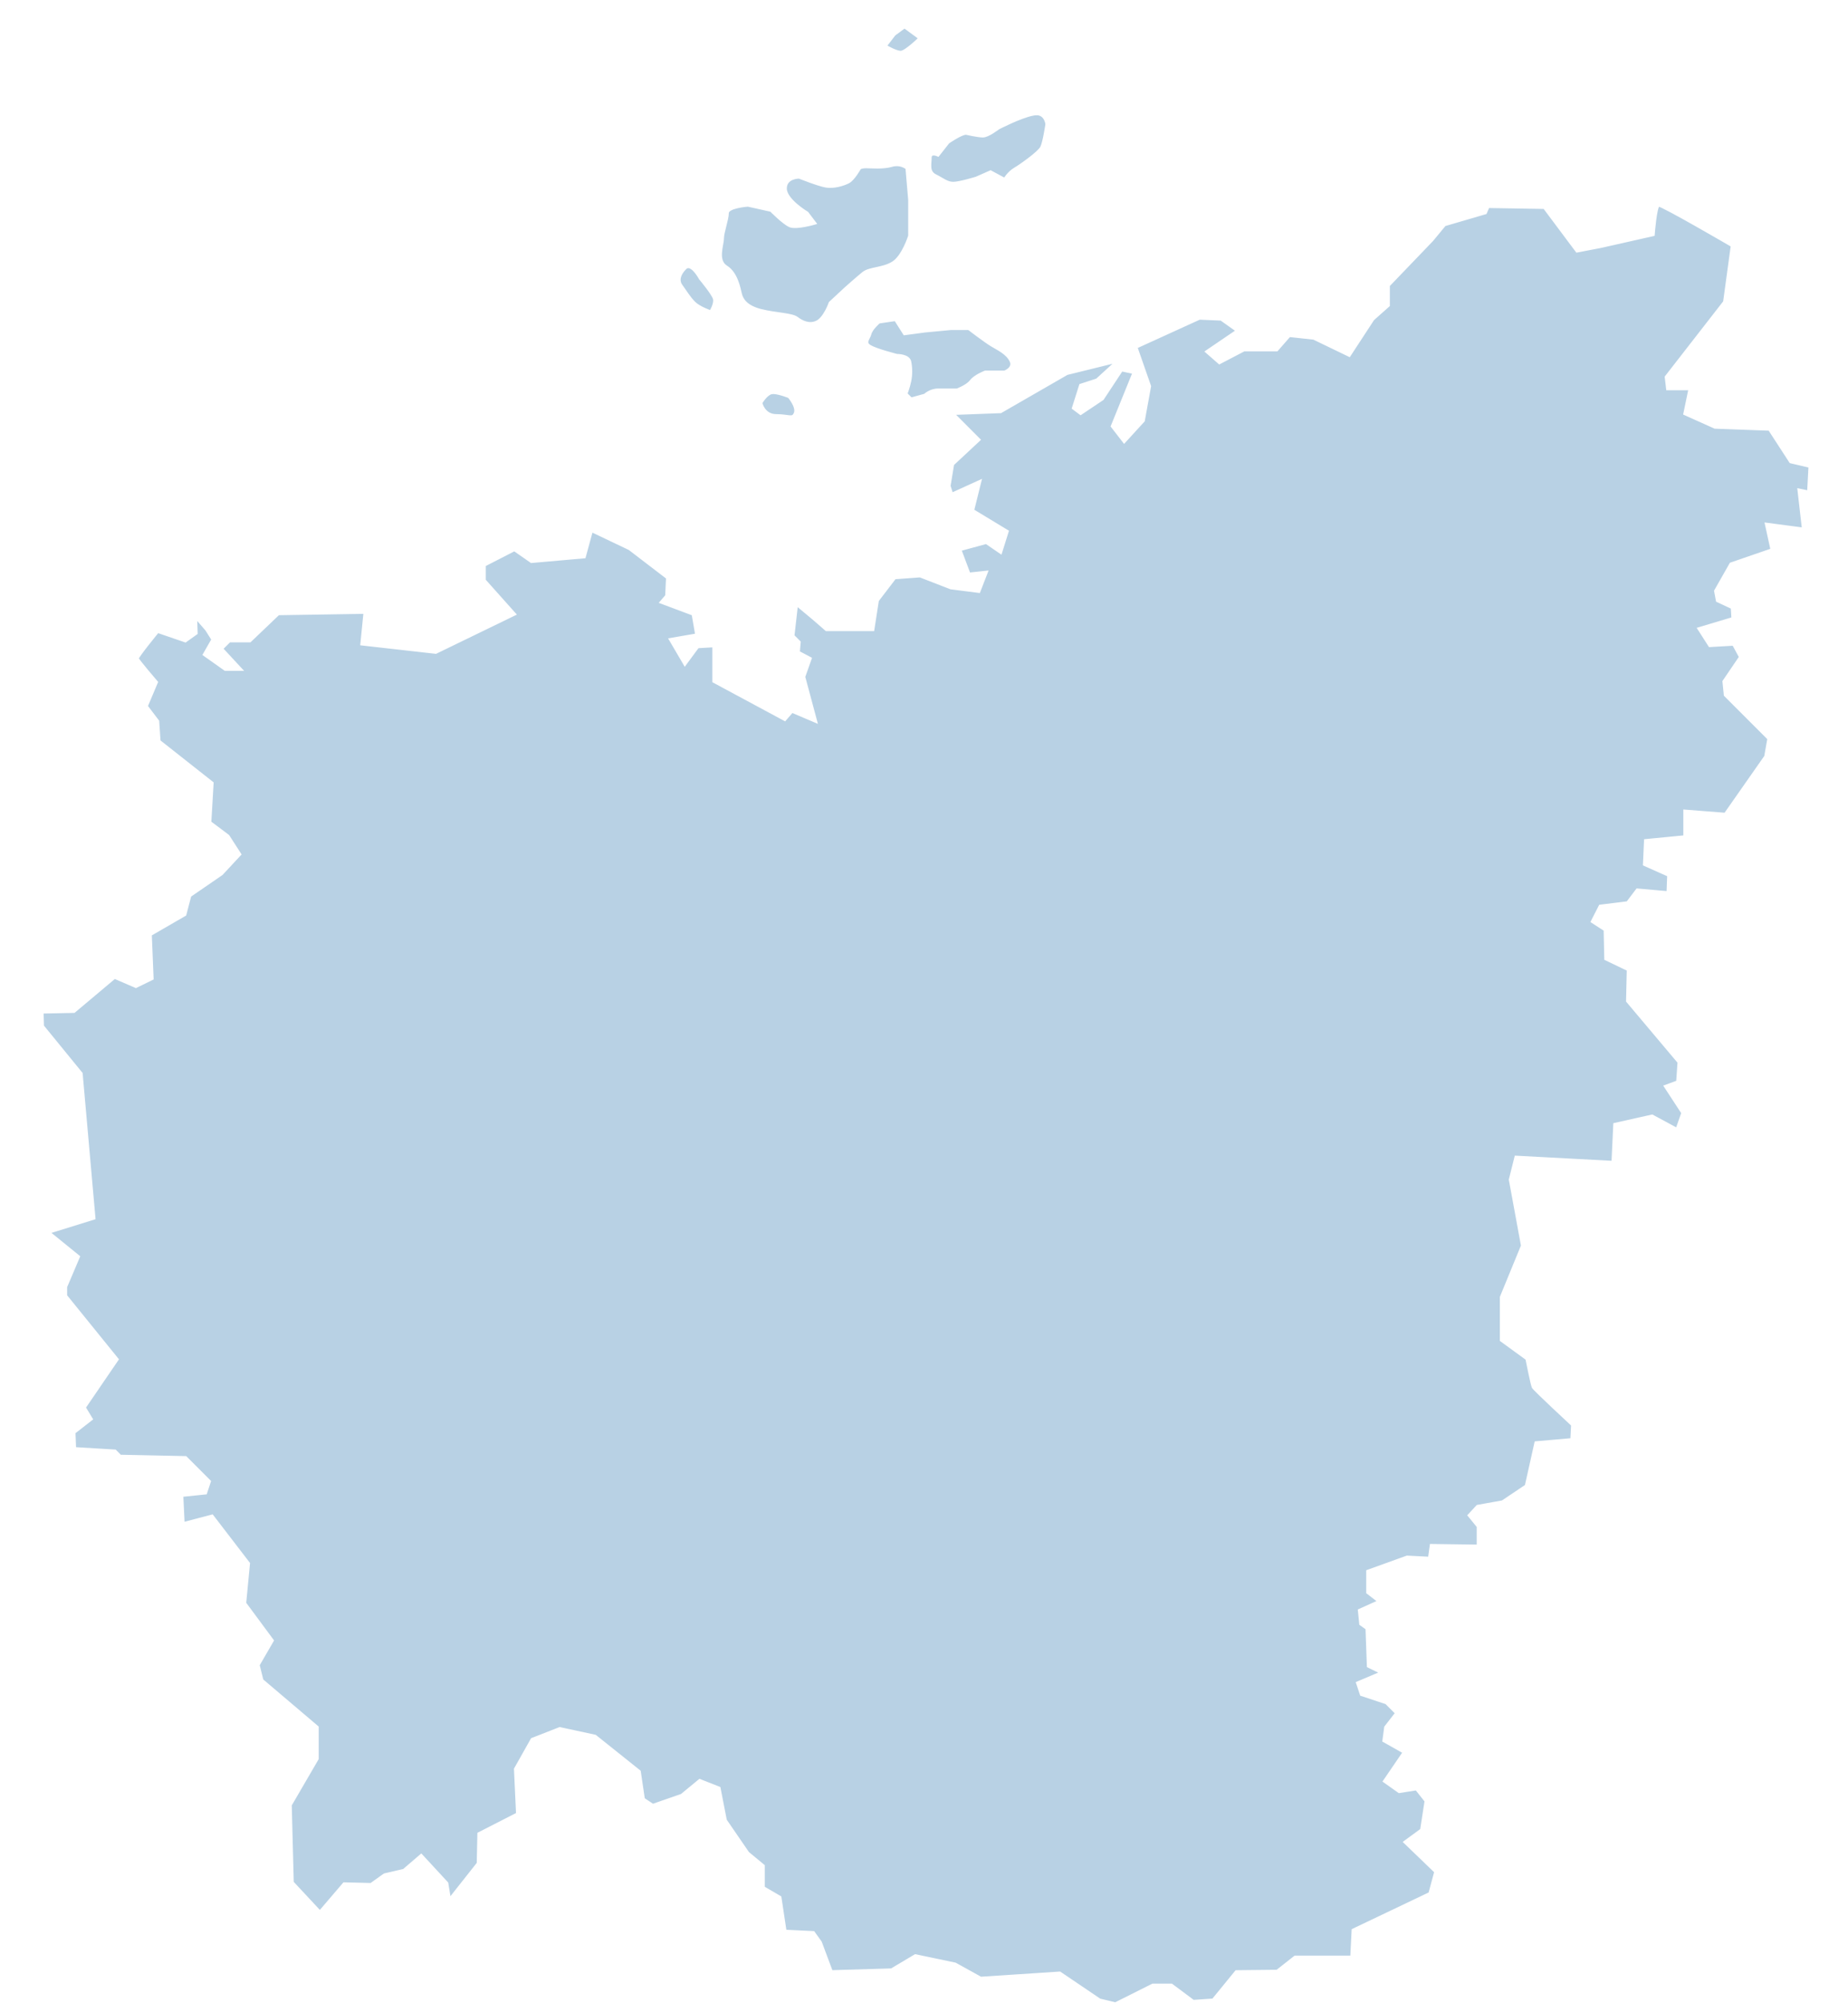 <?xml version="1.0" encoding="UTF-8" standalone="no"?>
<!-- Created with Inkscape (http://www.inkscape.org/) -->

<svg
   xmlns:dc="http://purl.org/dc/elements/1.1/"
   xmlns:cc="http://creativecommons.org/ns#"
   xmlns:rdf="http://www.w3.org/1999/02/22-rdf-syntax-ns#"
   xmlns:svg="http://www.w3.org/2000/svg"
   xmlns="http://www.w3.org/2000/svg"
   xmlns:sodipodi="http://sodipodi.sourceforge.net/DTD/sodipodi-0.dtd"
   xmlns:inkscape="http://www.inkscape.org/namespaces/inkscape"
   width="480"
   height="520"
   id="svg2"
   version="1.1"
   inkscape:version="0.48.5 r10040"
   sodipodi:docname="respublika-saxa.svg">
  <defs
     id="defs4">
    <style
       id="style2989"
       type="text/css">
			.land
			{
				fill: #b8d1e4;
				fill-opacity: 1;
				stroke:white;
				stroke-opacity: 1;
				stroke-width:1;
			

			}
			.land:hover, .land.highlight {
                fill: #3cabe2;
            }

		</style>
  </defs>
  <sodipodi:namedview
     id="base"
     pagecolor="#ffffff"
     bordercolor="#666666"
     borderopacity="1.0"
     inkscape:pageopacity="0.0"
     inkscape:pageshadow="2"
     inkscape:zoom="0.35"
     inkscape:cx="375"
     inkscape:cy="520"
     inkscape:document-units="px"
     inkscape:current-layer="layer1"
     showgrid="false"
     inkscape:window-width="1360"
     inkscape:window-height="698"
     inkscape:window-x="-4"
     inkscape:window-y="-4"
     inkscape:window-maximized="1" />
  <g
     inkscape:label="Layer 1"
     inkscape:groupmode="layer"
     id="layer1"
     transform="translate(0,-532.362)">
    <path
       id="path2991"
       d="m 234.942,539.301 -2.688,1.978 -2.334,3.042 c 0,0 2.688,1.624 4.033,1.624 1.326,0 5.022,-3.677 5.022,-3.677 l -4.033,-2.968 z m 34.482,22.566 c -0.336,-0.019 -0.747,0.037 -1.176,0.131 -3.323,0.653 -8.98,3.602 -8.98,3.602 0,0 -2.632,2.053 -3.958,2.053 -1.344,0 -4.387,-0.709 -4.387,-0.709 -1.326,0 -4.667,2.333 -4.667,2.333 l -2.614,3.322 c 0,0 -2.054,-0.952 -2.054,0.709 0,1.661 -0.653,3.658 1.344,4.666 1.998,0.989 3.006,1.978 4.667,1.978 1.662,0 6.011,-1.344 6.011,-1.344 l 3.678,-1.624 3.678,1.978 c 0,0 0.952,-1.68 2.614,-2.688 1.68,-0.989 6.348,-4.312 7.001,-5.655 0.672,-1.325 1.344,-6.01 1.344,-6.01 0,0 -0.205,-2.538 -2.502,-2.744 z m -36.984,13.252 c -0.28,0.019 -0.541,0.093 -0.821,0.168 -2.334,0.672 -5.321,0.355 -6.646,0.355 -1.344,0 -1.699,0.355 -1.699,0.355 0,0 -1.643,2.949 -2.968,3.602 -1.344,0.672 -3.715,1.381 -5.731,1.064 -1.998,-0.336 -7.001,-2.333 -7.001,-2.333 0,0 -3.603,-0.037 -3.603,2.968 0,3.005 5.657,6.365 5.657,6.365 l 1.979,2.613 c 0,0 -4.686,1.363 -6.366,0.709 -1.662,-0.672 -4.947,-4.032 -4.947,-4.032 l -6.011,-1.344 c 0,0 -5.377,0.373 -5.377,2.053 0,1.661 -1.27,4.983 -1.27,6.645 0,1.661 -1.68,5.674 0.989,7.354 2.67,1.661 3.342,5.655 3.678,6.999 0.317,1.325 1.307,3.304 5.302,4.312 3.995,0.989 8.009,0.989 9.335,1.978 1.326,1.008 3.304,1.997 5.302,0.989 2.016,-0.989 3.398,-4.946 3.398,-4.946 l 3.958,-3.677 c 0,0 3.006,-2.688 4.667,-4.032 1.662,-1.325 5.041,-1.008 7.71,-2.688 2.651,-1.661 4.313,-6.999 4.313,-6.999 v -9.332 l -0.709,-8.268 c 0,0 -1.27,-1.083 -3.136,-0.877 z m 198.361,10.49 c -0.84,0.168 -1.4,7.652 -1.4,7.652 l -13.666,3.08 -6.123,1.176 -8.457,-11.311 -14.637,-0.243 -0.709,1.624 -10.604,3.098 -3.286,3.976 -11.314,11.777 v 5.189 l -4.014,3.565 -6.142,9.388 -9.204,-4.442 -6.366,-0.691 -3.267,3.733 h -8.513 l -6.366,3.322 -3.267,-2.856 7.99,-5.431 -4.257,-3.024 -5.657,-0.243 -16.504,7.522 3.547,10.154 -1.624,8.922 -4.966,5.431 -3.08,-3.976 5.657,-13.942 -3.267,-0.691 -4.966,7.522 -5.657,3.789 -1.867,-1.4 1.867,-5.898 4.257,-1.381 5.433,-4.965 -13.255,3.266 -17.213,9.911 -12.471,0.467 6.814,6.831 -6.814,6.346 -0.933,5.655 0.691,2.165 7.3,-3.322 -1.867,7.522 8.98,5.431 -1.699,5.413 -3.734,-2.557 -6.87,1.866 2.39,6.365 4.481,-0.485 -1.923,4.965 -7.281,-0.933 -7.99,-3.098 -6.59,0.485 -4.499,5.879 -1.176,7.578 h -12.06 l -3.286,-2.856 -4.481,-3.733 -0.933,8.231 1.624,1.624 -0.224,2.632 3.08,1.624 -1.68,4.741 3.099,11.535 -6.142,-2.613 -1.867,2.146 -18.427,-9.911 v -9.22 l -4.201,0.243 -3.323,4.498 -3.734,-6.365 6.814,-1.176 -0.933,-5.413 -8.27,-3.098 1.4,-1.624 0.224,-4.722 -9.857,-7.541 -9.913,-4.722 -1.867,6.831 -13.722,1.213 -4.425,-3.08 -7.822,4.013 v 3.976 l 7.822,8.754 -20.424,9.911 -19.192,-2.165 0.821,-8.212 -22.534,0.355 -7.393,7.055 h -5.321 l -2.035,2.034 4.966,5.357 h -3.977 l -5.433,-3.845 2.222,-3.901 -1.624,-2.576 -2.875,-3.322 0.131,4.256 -2.8,1.997 -7.188,-2.464 c 0,0 -5.414,6.589 -5.302,7.055 0.112,0.485 4.966,6.141 4.966,6.141 l -2.632,6.234 2.968,3.901 0.355,5.189 13.778,10.863 -0.597,10.21 4.723,3.546 3.043,4.722 -4.723,5.077 -8.233,5.655 -1.288,4.909 -8.98,5.189 0.467,11.423 -4.201,2.053 -5.545,-2.389 -10.548,8.866 -8.289,0.168 0.112,3.677 10.044,12.3 3.323,37.516 -11.855,3.677 7.822,6.346 -3.323,7.82 v 2.333 l 13.367,16.5 -8.532,12.487 1.811,2.986 -4.481,3.49 0.168,4.2 10.511,0.635 1.326,1.344 16.989,0.355 6.18,6.178 -0.989,2.986 -6.18,0.635 0.355,7.354 7.524,-1.978 9.447,12.3 -0.989,10.322 7.169,9.687 -3.678,6.346 0.989,3.976 14.357,12.188 v 8.156 l -7.001,12.02 0.523,20.12 7.188,7.708 6.292,-7.354 7.001,0.168 3.51,-2.501 5.003,-1.157 4.499,-3.864 6.646,7.186 0.709,4.311 7.468,-9.444 0.168,-7.708 10.044,-5.133 -0.541,-11.665 4.331,-7.69 7.169,-2.8 9.167,1.978 11.482,9.164 1.064,7.167 2.446,1.624 7.524,-2.613 4.667,-3.845 5.022,1.978 1.624,8.343 5.843,8.511 4.014,3.322 v 5.655 l 4.331,2.52 1.326,8.791 7.356,0.355 1.811,2.52 2.856,7.634 15.645,-0.467 6.18,-3.677 10.324,2.165 6.646,3.677 20.536,-1.344 10.343,6.999 4.126,0.989 9.689,-4.853 h 4.854 l 5.657,4.218 5.19,-0.355 6.011,-7.354 10.604,-0.112 4.667,-3.677 h 14.711 l 0.355,-6.999 19.939,-9.5 1.531,-5.674 -7.99,-7.69 4.313,-3.154 1.157,-7.522 -2.502,-3.154 -4.499,0.709 -3.79,-2.688 5.134,-7.522 -5.302,-2.986 0.467,-3.49 2.856,-3.677 -2.688,-2.688 -6.478,-2.146 -0.989,-2.986 6.31,-2.669 -3.51,-1.698 -0.355,-9.799 -1.624,-1.157 -0.355,-3.509 5.19,-2.333 -3.024,-2.333 v -5.487 l 10.212,-3.677 5.825,0.299 0.467,-3.322 12.191,0.168 v -5.133 l -2.334,-2.856 2.166,-2.333 6.478,-1.157 6.18,-4.144 2.502,-11.199 9.335,-0.821 0.187,-3.845 c 0,0 -9.876,-9.146 -10.212,-9.799 -0.336,-0.672 -1.643,-7.354 -1.643,-7.354 l -6.646,-4.834 v -11.143 l 5.489,-13.364 -3.155,-17.153 1.456,-5.823 25.203,1.344 0.467,-9.855 9.689,-2.165 6.478,3.49 1.512,-4.312 -4.499,-6.887 3.155,-1.157 0.355,-5.133 -13.367,-15.865 0.187,-8.156 -5.843,-2.8 -0.168,-7.541 -3.323,-2.146 2.035,-3.976 7.113,-0.877 2.52,-3.322 7.99,0.709 0.168,-4.554 -6.292,-2.8 0.28,-6.178 10.212,-0.989 v -6.663 l 10.511,0.821 10.492,-14.988 0.821,-4.666 -11.314,-11.311 -0.355,-3.509 4.313,-6.346 -1.811,-3.341 -6.18,0.355 -2.8,-4.368 8.812,-2.632 -0.168,-2.856 -3.865,-1.81 -0.467,-2.501 3.977,-6.999 10.679,-3.677 -1.456,-6.645 9.615,1.269 -1.157,-10.135 2.502,0.523 0.355,-6.701 -5.022,-1.176 -5.489,-8.455 -14.17,-0.523 -7.822,-3.509 1.344,-6.477 h -5.825 l -0.355,-3.024 15.159,-19.486 1.998,-14.633 c 0,0 -18.315,-10.676 -19.136,-10.508 z M 178.58,601.584 c -0.224,0.056 -0.429,0.149 -0.635,0.355 -1.662,1.68 -1.998,3.341 -0.989,4.666 0.989,1.344 1.979,3.042 3.323,4.386 1.326,1.325 4.313,2.333 4.313,2.333 0,0 1.326,-2.053 0.989,-3.397 -0.336,-1.325 -3.678,-5.301 -3.678,-5.301 0,0 -1.755,-3.322 -3.323,-3.042 z m 54.029,13.719 -4.313,0.635 c 0,0 -1.998,1.698 -2.334,3.042 -0.336,1.325 -1.68,2.314 0,3.322 1.662,0.989 7.001,2.333 7.001,2.333 0,0 2.987,-0.037 3.323,1.624 0.336,1.68 0.336,3.36 0,5.021 -0.336,1.661 -0.989,3.322 -0.989,3.322 l 1.344,1.344 3.603,-0.989 c 0,0 1.382,-1.344 3.398,-1.344 h 4.947 c 0,0 2.688,-0.989 3.678,-2.333 1.008,-1.325 3.678,-2.333 3.678,-2.333 h 5.022 c 0,0 2.632,-0.971 1.624,-2.968 -0.989,-1.997 -3.286,-3.024 -4.947,-4.032 -1.68,-0.989 -6.011,-4.312 -6.011,-4.312 h -4.667 l -6.721,0.635 -5.302,0.709 -2.334,-3.677 z m -31.738,18.945 c -0.224,0 -0.411,0.019 -0.579,0.075 -1.344,0.317 -2.688,2.613 -2.688,2.613 0,0 0.691,3.322 4.033,3.322 3.323,0 4.294,1.027 4.947,-0.635 0.672,-1.661 -1.624,-4.312 -1.624,-4.312 0,0 -2.558,-1.027 -4.089,-1.064 z"
       class="land "
       title="Республика Саха (Якутия)"
       url="respublika-saxa-(yakutiya)/"
       inkscape:connector-curvature="0"
       style="fill:#b8d1e4;fill-opacity:1;stroke:#ffffff;stroke-width:0.793;stroke-opacity:1" />
  </g>
</svg>
